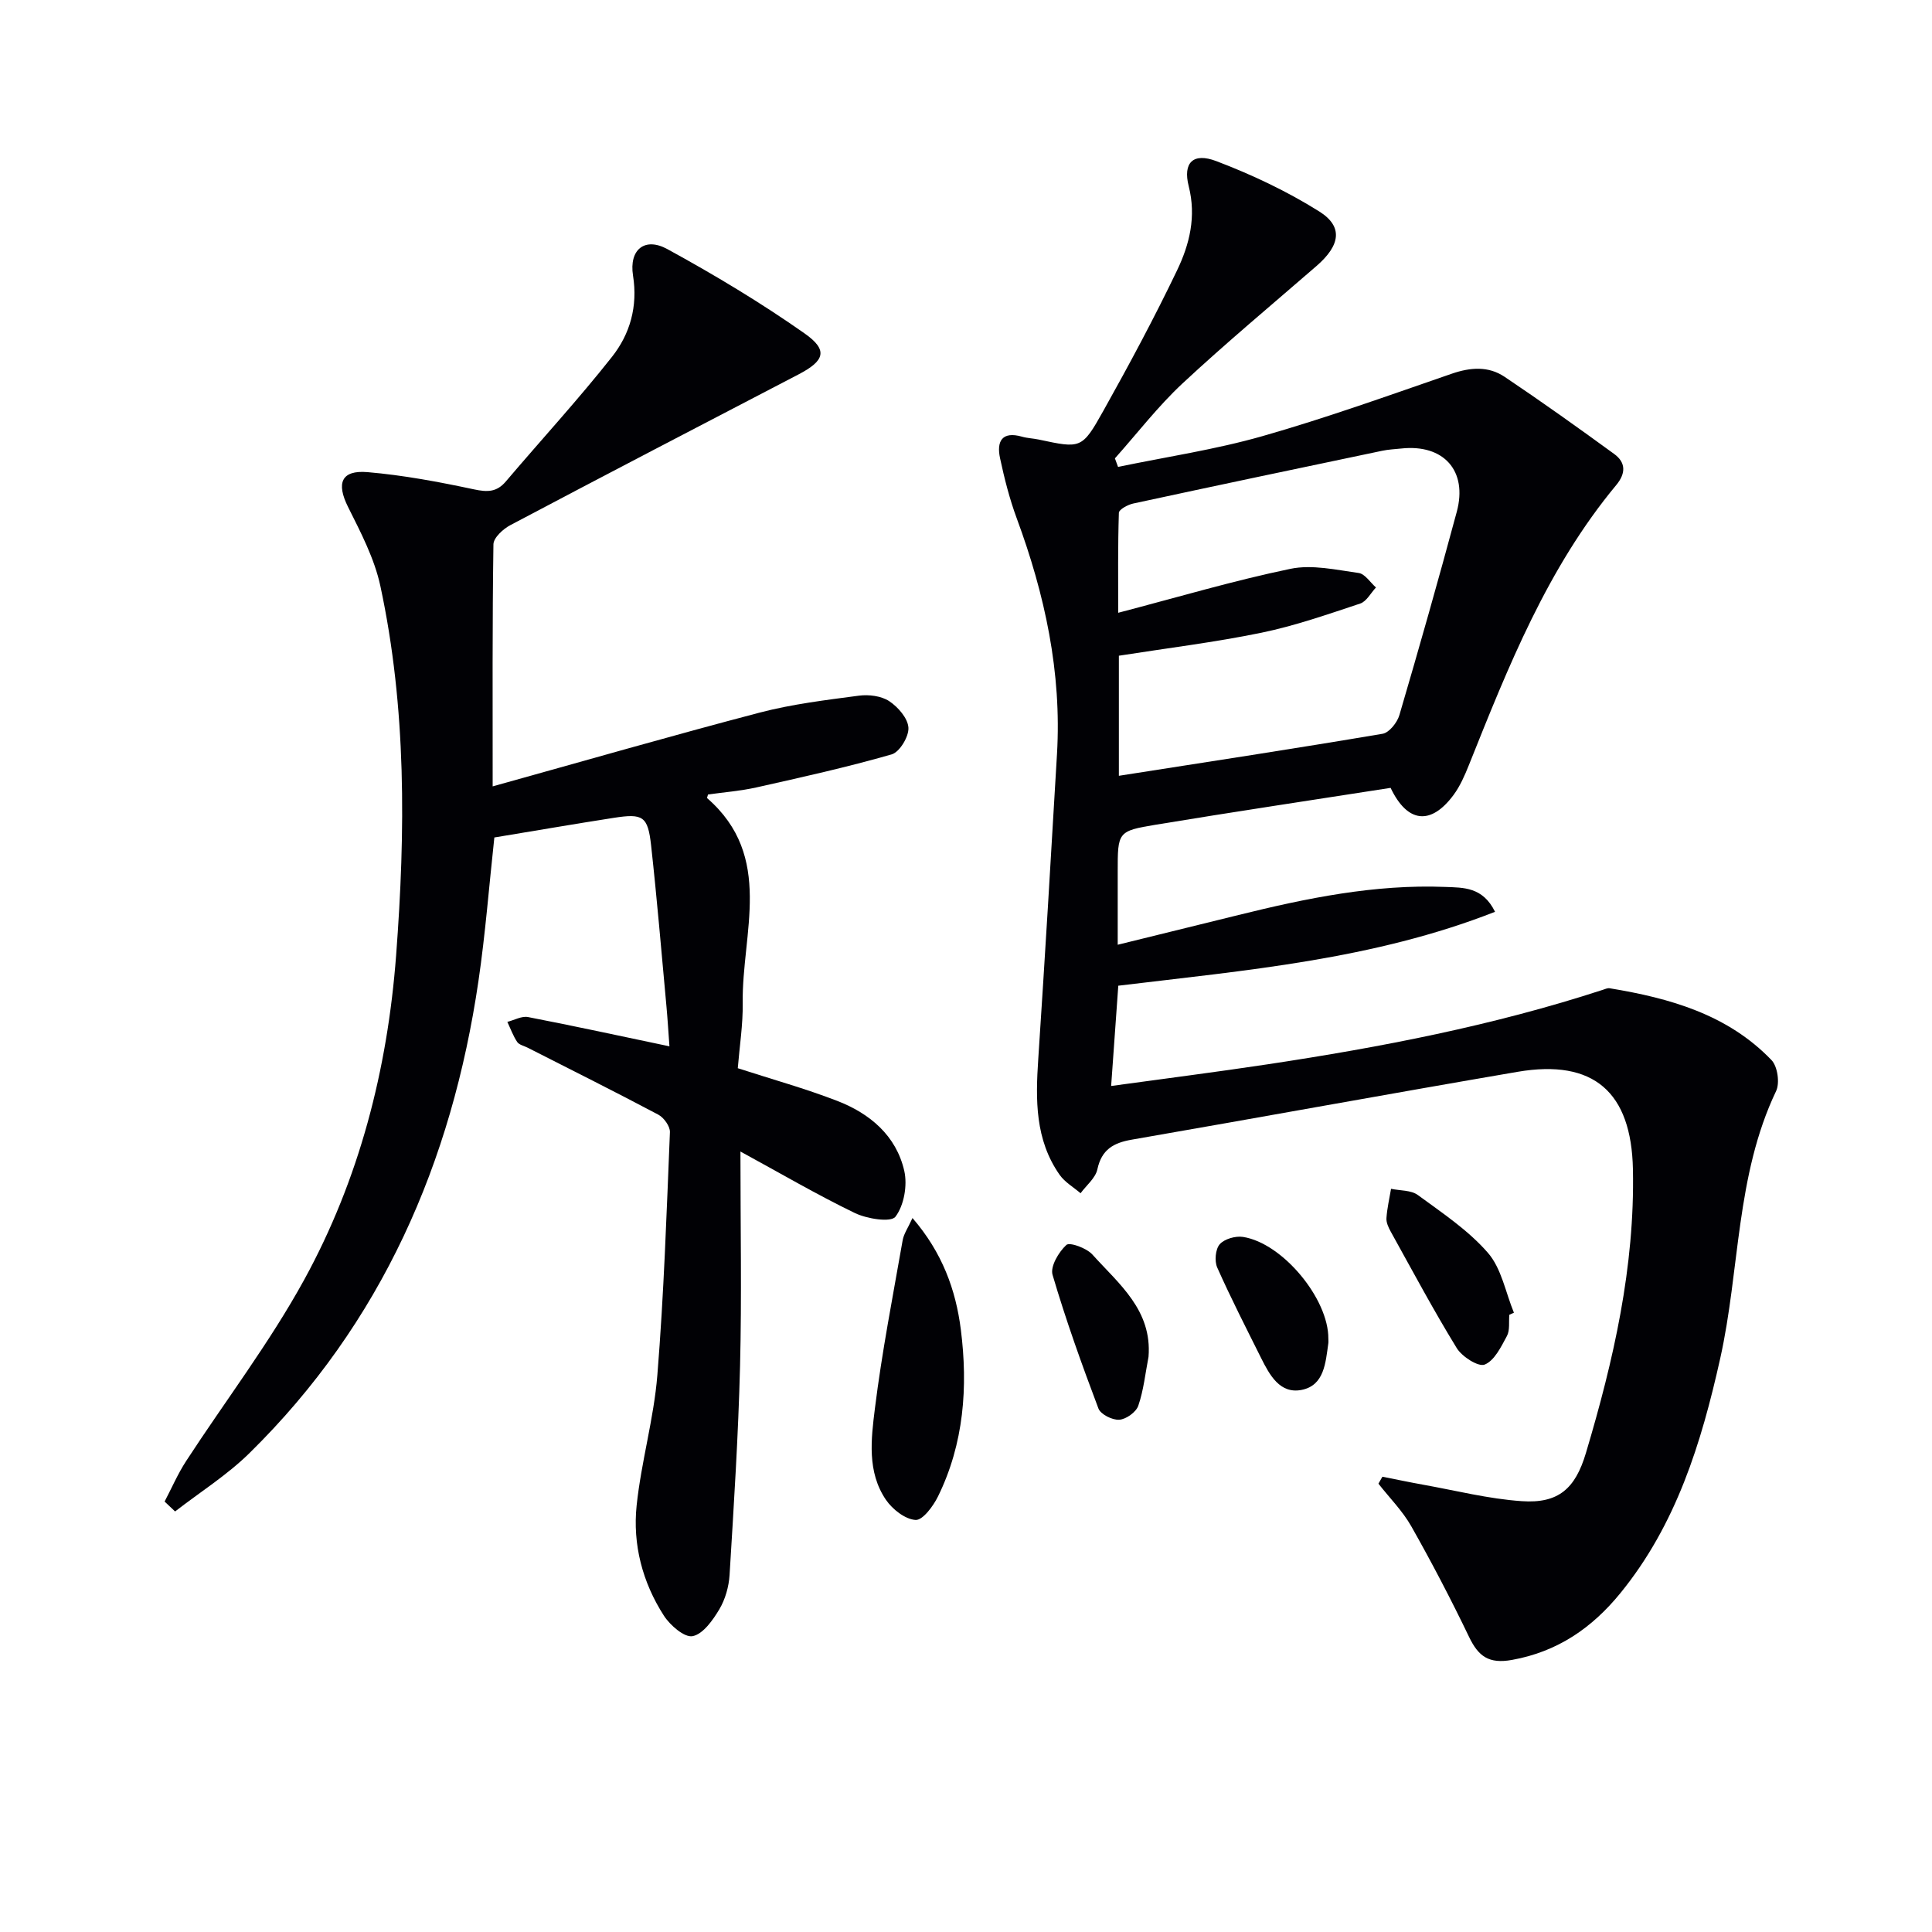<svg enable-background="new 0 0 400 400" viewBox="0 0 400 400" xmlns="http://www.w3.org/2000/svg"><g fill="#010105"><path d="m231.48 96.67c9.98-2.08 20.12-3.58 29.89-6.37 13.22-3.77 26.2-8.44 39.21-12.93 3.86-1.33 7.57-1.6 10.91.63 7.69 5.16 15.23 10.54 22.71 15.99 2.41 1.75 2.45 3.99.43 6.43-14.27 17.17-22.36 37.6-30.52 58-.86 2.14-1.81 4.33-3.17 6.17-4.7 6.34-9.55 5.82-13.03-1.47-16.14 2.52-32.37 4.94-48.57 7.62-7.96 1.31-7.93 1.52-7.93 9.75v15.11c8.74-2.15 16.88-4.15 25.02-6.16 14.06-3.48 28.2-6.39 42.8-5.81 3.75.15 7.76-.03 10.3 5.15-25.2 9.9-51.6 12.1-78 15.3-.49 6.9-.96 13.46-1.48 20.76 11.19-1.54 21.82-2.89 32.42-4.49 23.47-3.54 46.73-8.03 69.35-15.41.47-.15 1-.41 1.45-.33 12.46 2.05 24.42 5.42 33.5 14.87 1.26 1.31 1.75 4.75.95 6.42-8.37 17.54-7.47 36.97-11.57 55.36-3.91 17.53-9.11 34.42-20.7 48.62-5.85 7.17-12.99 12.1-22.42 13.79-4.79.86-6.94-.74-8.87-4.75-3.73-7.76-7.72-15.41-11.96-22.9-1.81-3.2-4.52-5.91-6.81-8.84.27-.48.54-.96.82-1.44 2.77.54 5.54 1.13 8.32 1.63 6.84 1.22 13.64 2.96 20.54 3.43 7.59.52 11.08-2.59 13.28-9.98 5.72-19.16 10.14-38.52 9.73-58.73-.32-15.95-8.08-22.88-23.89-20.18-26.65 4.56-53.26 9.43-79.9 14.05-3.78.66-6.21 2.05-7.09 6.13-.39 1.82-2.28 3.32-3.48 4.96-1.46-1.26-3.25-2.28-4.33-3.81-5.11-7.28-4.99-15.56-4.43-23.98 1.39-21.05 2.65-42.1 3.88-63.16.99-16.89-2.51-33.02-8.33-48.77-1.49-4.03-2.56-8.25-3.46-12.46-.75-3.48.38-5.65 4.55-4.46 1.11.32 2.3.35 3.44.59 8.74 1.86 8.96 1.99 13.39-5.93 5.35-9.57 10.55-19.24 15.28-29.12 2.57-5.36 4-11.1 2.4-17.4-1.24-4.88.92-7.02 5.72-5.19 7.37 2.8 14.62 6.23 21.29 10.41 5.03 3.15 4.37 7.03-.55 11.3-9.29 8.06-18.76 15.95-27.76 24.33-5.07 4.73-9.35 10.31-13.98 15.5.2.59.42 1.18.65 1.77zm.17 63.95c18.61-2.91 36.63-5.66 54.6-8.7 1.37-.23 3.03-2.33 3.48-3.87 4.11-13.99 8.09-28.02 11.88-42.09 2.29-8.5-2.72-14.05-11.49-13.1-1.32.14-2.66.19-3.96.47-17.19 3.6-34.37 7.21-51.54 10.92-1.12.24-2.95 1.23-2.97 1.92-.22 6.86-.14 13.73-.14 20.7 12.5-3.27 23.98-6.68 35.66-9.1 4.47-.93 9.44.21 14.12.86 1.31.18 2.4 1.95 3.59 3-1.08 1.15-1.96 2.9-3.27 3.33-6.75 2.24-13.51 4.61-20.45 6.04-9.68 1.99-19.53 3.19-29.51 4.76z"/><path d="m34.08 310.88c1.47-2.8 2.74-5.75 4.46-8.39 8.15-12.52 17.29-24.49 24.45-37.55 11.39-20.78 17.23-43.48 19.02-67.12 1.94-25.62 2.17-51.22-3.26-76.49-1.22-5.68-4.06-11.1-6.69-16.37-2.45-4.9-1.45-7.67 4.03-7.21 7.41.63 14.78 2.02 22.06 3.57 2.77.59 4.69.59 6.59-1.65 7.3-8.6 14.96-16.92 21.95-25.77 3.74-4.73 5.39-10.42 4.37-16.85-.85-5.38 2.43-8.04 7.12-5.47 9.73 5.32 19.3 11.06 28.37 17.43 4.97 3.48 4.2 5.68-1.23 8.51-19.91 10.36-39.81 20.71-59.65 31.2-1.5.79-3.49 2.61-3.51 3.98-.24 16.3-.16 32.61-.16 50.11 18.89-5.25 37.04-10.49 55.31-15.28 6.69-1.75 13.64-2.59 20.52-3.5 2.04-.27 4.61.05 6.26 1.13 1.83 1.21 3.88 3.55 3.99 5.51.11 1.83-1.83 5.05-3.48 5.52-9.21 2.65-18.6 4.73-27.96 6.83-3.34.75-6.79 1.01-10.05 1.47-.12.46-.24.7-.19.75 13.96 12.15 7.16 27.94 7.37 42.46.06 4.45-.65 8.91-1.02 13.46 7.13 2.31 13.97 4.21 20.55 6.75 6.78 2.61 12.25 7.2 13.92 14.51.68 2.98-.05 7.16-1.83 9.49-.94 1.23-5.91.44-8.41-.77-7.86-3.8-15.42-8.23-23.68-12.73 0 15.54.28 29.98-.08 44.4-.36 14.43-1.29 28.85-2.17 43.27-.15 2.42-.89 5.04-2.12 7.11-1.35 2.26-3.37 5.13-5.53 5.56-1.69.33-4.67-2.25-5.96-4.26-4.43-6.89-6.48-14.73-5.63-22.81.95-9.05 3.56-17.94 4.29-27 1.35-16.72 1.91-33.51 2.6-50.28.05-1.2-1.25-3.01-2.4-3.62-8.95-4.75-18.02-9.27-27.06-13.87-.74-.38-1.75-.58-2.16-1.18-.85-1.27-1.38-2.76-2.04-4.16 1.43-.36 2.96-1.25 4.28-1 9.57 1.85 19.1 3.92 29.28 6.06-.2-2.72-.37-5.57-.63-8.41-1.02-11.08-1.95-22.17-3.17-33.22-.67-6.02-1.68-6.62-7.75-5.67-8.17 1.27-16.32 2.68-24.7 4.06-1.09 9.99-1.85 19.9-3.29 29.71-5.51 37.55-20.03 70.85-47.42 97.76-4.62 4.54-10.23 8.07-15.39 12.07-.73-.69-1.45-1.37-2.17-2.05z"/><path d="m188.92 252.18c6.18 7.16 8.97 14.88 10.01 23.09 1.5 11.86.65 23.6-4.73 34.56-.99 2.01-3.17 4.95-4.64 4.86-2.15-.13-4.78-2.19-6.13-4.16-3.94-5.77-3.08-12.59-2.29-18.92 1.45-11.67 3.72-23.25 5.75-34.85.24-1.33 1.11-2.55 2.03-4.58z"/><path d="m312.49 272.21c-.14 1.48.15 3.2-.5 4.4-1.2 2.23-2.58 5.09-4.6 5.91-1.31.53-4.68-1.62-5.78-3.4-4.84-7.88-9.19-16.05-13.68-24.14-.47-.85-.95-1.89-.88-2.8.14-2.03.61-4.03.95-6.05 1.87.4 4.14.25 5.55 1.29 5.06 3.71 10.45 7.29 14.51 11.97 2.82 3.24 3.65 8.2 5.38 12.39-.32.14-.63.29-.95.43z"/><path d="m275.02 277.16c0 .33.04.67-.01 1-.57 3.97-.82 8.69-5.55 9.61-4.45.86-6.58-3.05-8.33-6.54-3.11-6.24-6.29-12.45-9.12-18.81-.59-1.33-.37-3.79.52-4.81.97-1.1 3.26-1.76 4.81-1.52 8.21 1.27 17.75 12.83 17.68 21.07z"/><path d="m237.79 280.91c-.66 3.4-1.01 6.9-2.12 10.13-.46 1.33-2.52 2.81-3.94 2.9-1.43.1-3.85-1.11-4.31-2.32-3.45-9.13-6.75-18.33-9.5-27.68-.51-1.73 1.27-4.72 2.86-6.19.68-.62 4.19.65 5.39 1.99 5.45 6.06 12.39 11.48 11.62 21.17z"/></g></svg>